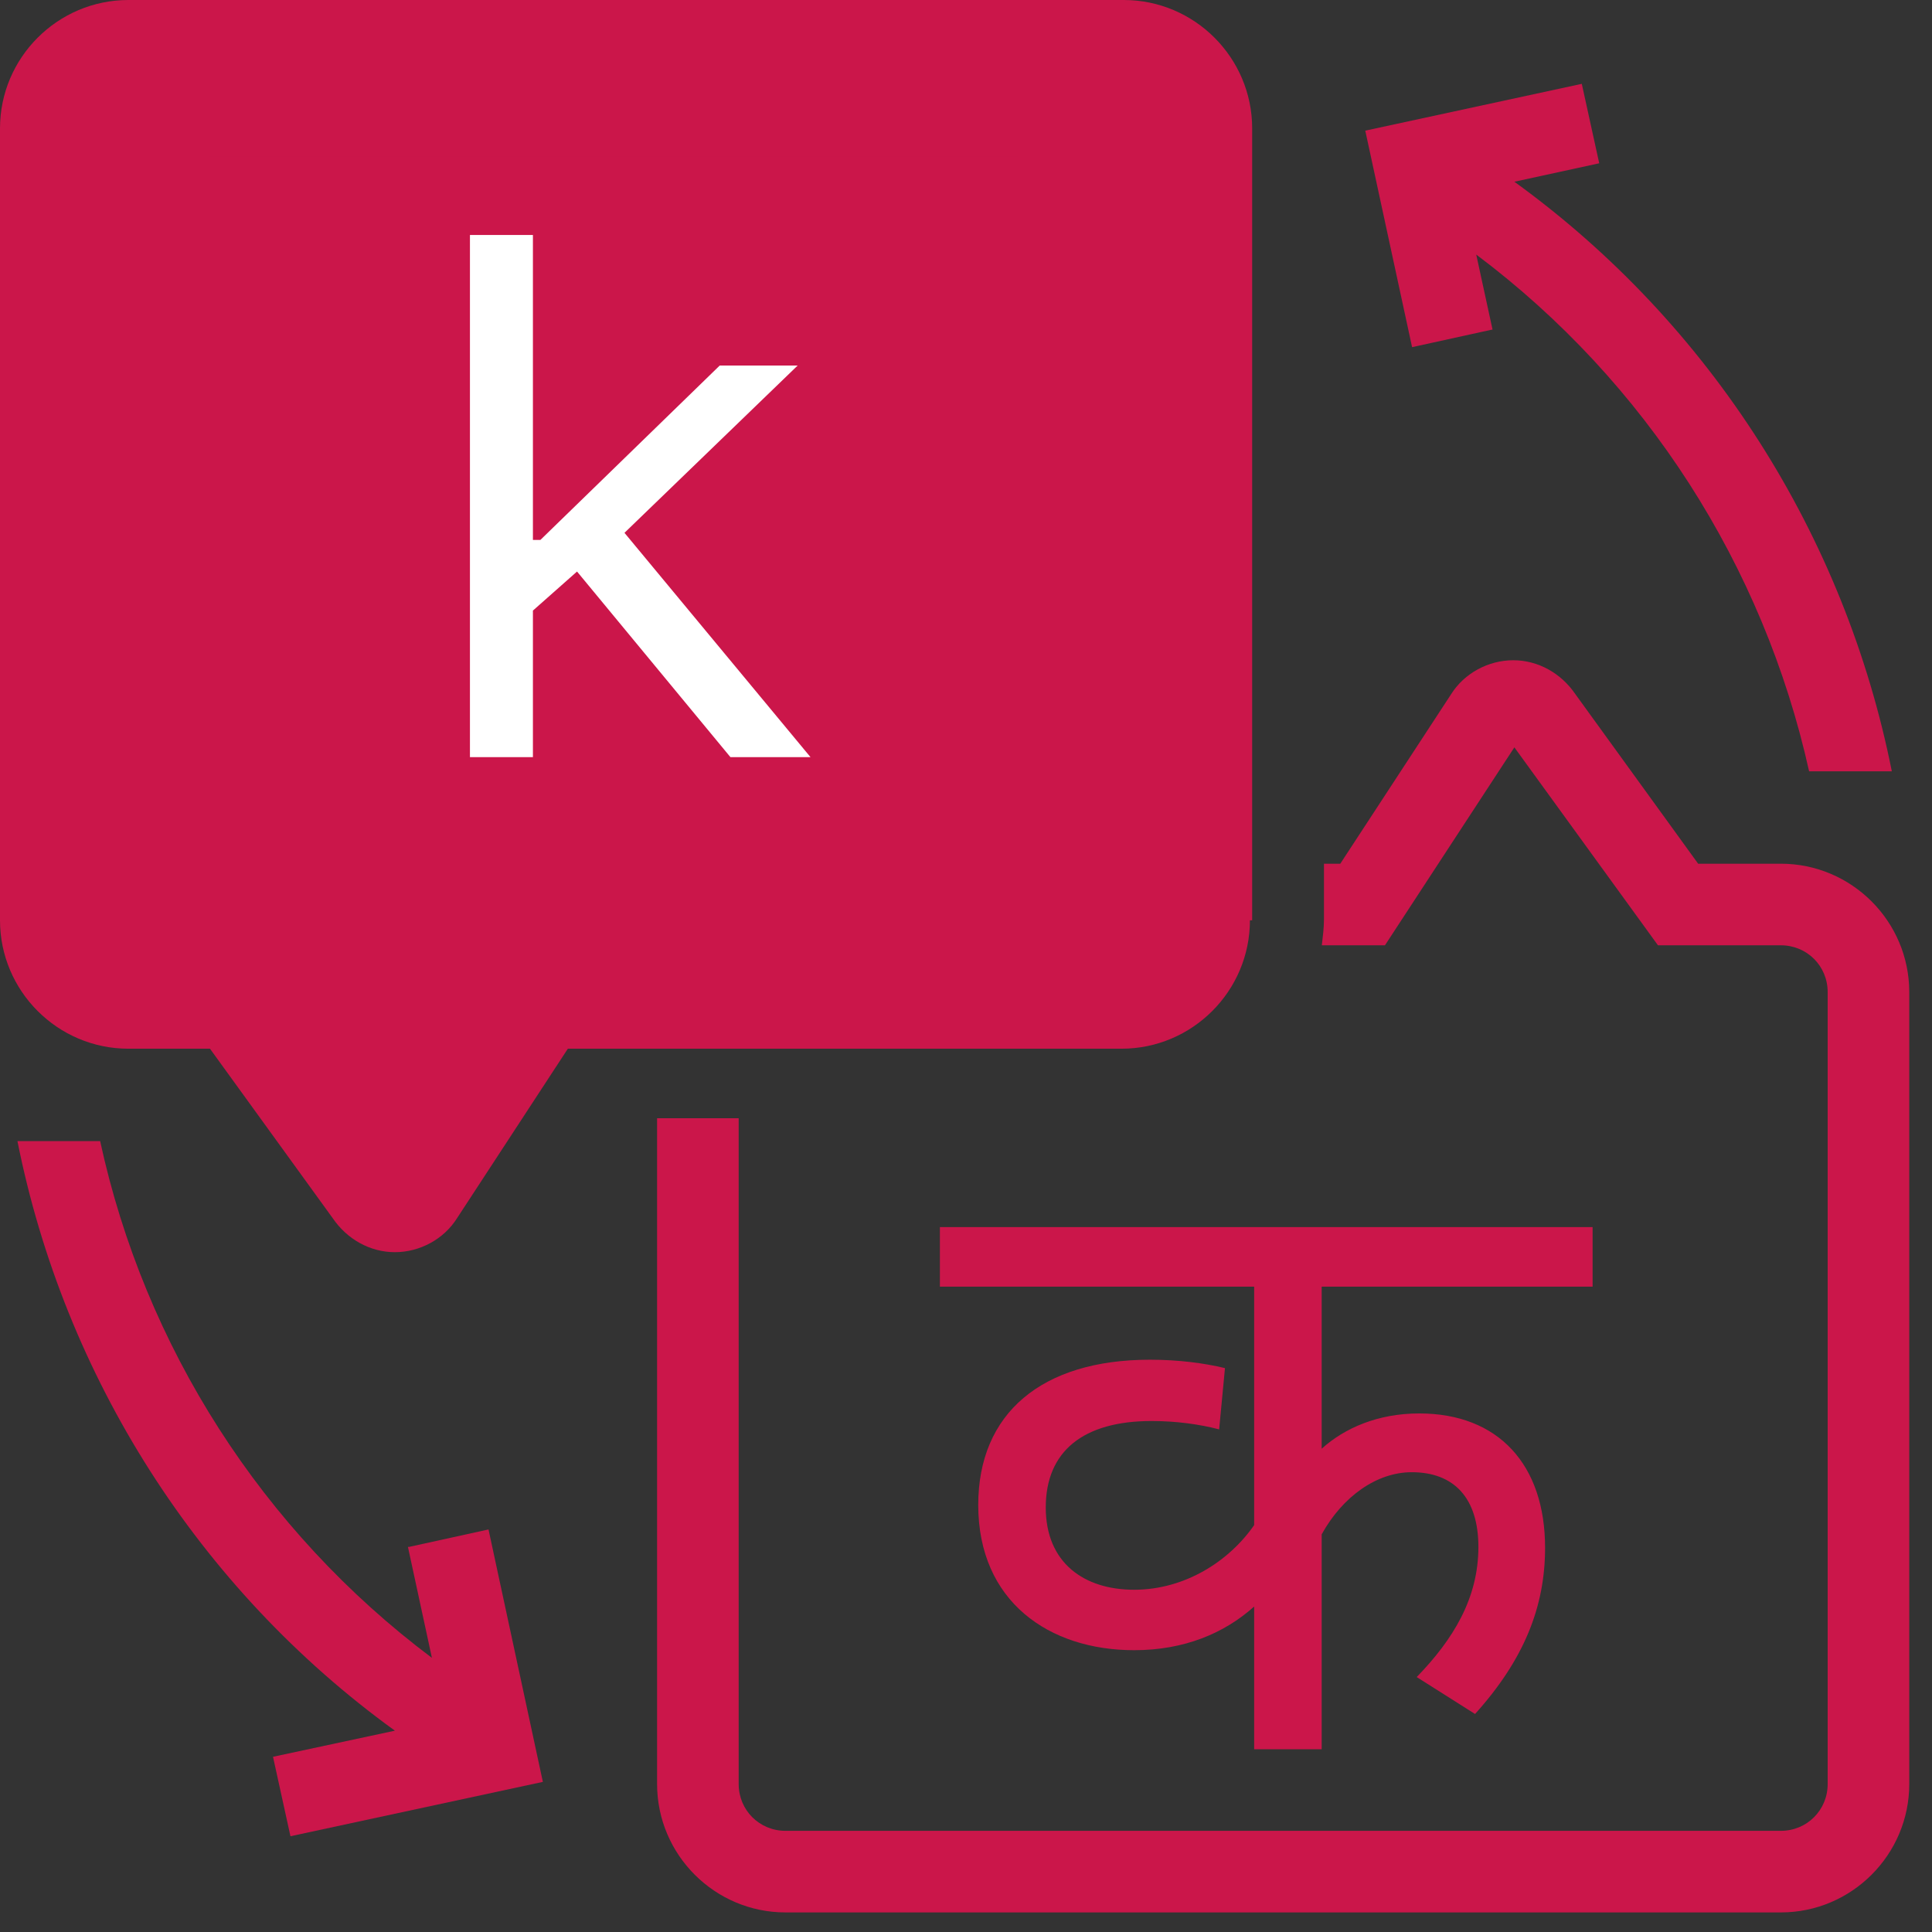 <svg width="74" height="74" viewBox="0 0 74 74" fill="none" xmlns="http://www.w3.org/2000/svg">
<rect x="0" y="0" width="74" height="74" fill="#333333" stroke="none"/>
<path d="M61 49.283H50.623V55.489C51.517 54.685 52.794 54.138 54.359 54.138C57.392 54.138 59.18 56.1 59.18 59.283C59.18 61.534 58.382 63.559 56.498 65.65L54.263 64.235C55.668 62.788 56.626 61.212 56.626 59.251C56.626 57.386 55.7 56.389 54.072 56.389C52.73 56.389 51.422 57.322 50.623 58.769V67H48.037V61.534C46.888 62.563 45.355 63.206 43.439 63.206C40.183 63.206 37.469 61.341 37.469 57.643C37.469 54.138 39.895 52.08 44.046 52.08C45.132 52.08 46.121 52.209 46.919 52.402L46.696 54.749C45.962 54.556 45.068 54.428 44.11 54.428C41.492 54.428 40.055 55.585 40.055 57.74C40.055 59.862 41.524 60.891 43.439 60.891C45.387 60.891 47.079 59.797 48.037 58.415V49.283H36V47H61V49.283Z" fill="#CB164A"/>
<path d="M15.625 59.25L16.543 63.5C10.043 58.625 5.543 51.582 3.836 43.707H0.668C2.461 52.707 7.586 60.832 15.125 66.289L10.457 67.289L11.125 70.332L20.793 68.25L18.711 58.582L15.668 59.25L15.625 59.25Z" fill="#CB164A"/>
<path d="M57.168 12.625L56.543 9.75C63.043 14.625 67.543 21.668 69.293 29.543H72.461C70.668 20.543 65.543 12.418 58.004 6.961L61.254 6.254L60.586 3.211L52.293 5.004L54.086 13.297L57.129 12.629L57.168 12.625Z" fill="#CB164A"/>
<path d="M68.168 33.082H65.043L60.336 26.582C59.793 25.789 58.918 25.289 57.961 25.289C57.004 25.289 56.086 25.789 55.586 26.582L51.336 33.082H50.711V35.207C50.711 35.539 50.668 35.875 50.629 36.207H53.047L58.004 28.625L63.504 36.207H68.211C69.211 36.207 70.004 37 70.004 38V68.332C70.004 69.332 69.211 70.125 68.211 70.125H30.086C29.086 70.125 28.293 69.332 28.293 68.332V42.832H25.168V68.332C25.168 71.039 27.375 73.25 30.086 73.25H68.211C70.918 73.25 73.129 71.043 73.129 68.332V38C73.129 35.293 70.922 33.082 68.211 33.082H68.168Z" fill="#CB164A"/>
<path d="M23.75 11.707C23.25 13.414 22.168 16.707 20.707 20.957H27C25.207 16 24.207 13.25 23.793 11.707H23.75Z" fill="#CB164A"/>
<path d="M47.961 35.25V4.918C47.961 2.211 45.754 0 43.043 0H4.918C2.211 0 0 2.207 0 4.918V35.25C0 37.957 2.207 40.168 4.918 40.168H8.043L12.75 46.668C13.293 47.461 14.168 47.961 15.125 47.961C16.082 47.961 17 47.461 17.5 46.668L21.75 40.168H42.957C45.664 40.168 47.875 37.961 47.875 35.25H47.961ZM29.793 29.043L27.711 23.418H20.004L18.004 29.043H15.129L22.086 9.375H25.711L32.961 29.043H29.793Z" fill="#CB164A"/>
<rect x="8" y="6" width="31" height="26" fill="#CB164A"/>
<path d="M20.249 23.531L20.208 20.68H20.699L27.568 14H30.553L23.234 21.07H23.029L20.249 23.531ZM18 29V9H20.412V29H18ZM27.977 29L21.843 21.578L23.561 19.977L31.044 29H27.977Z" fill="white"/>
</svg>
